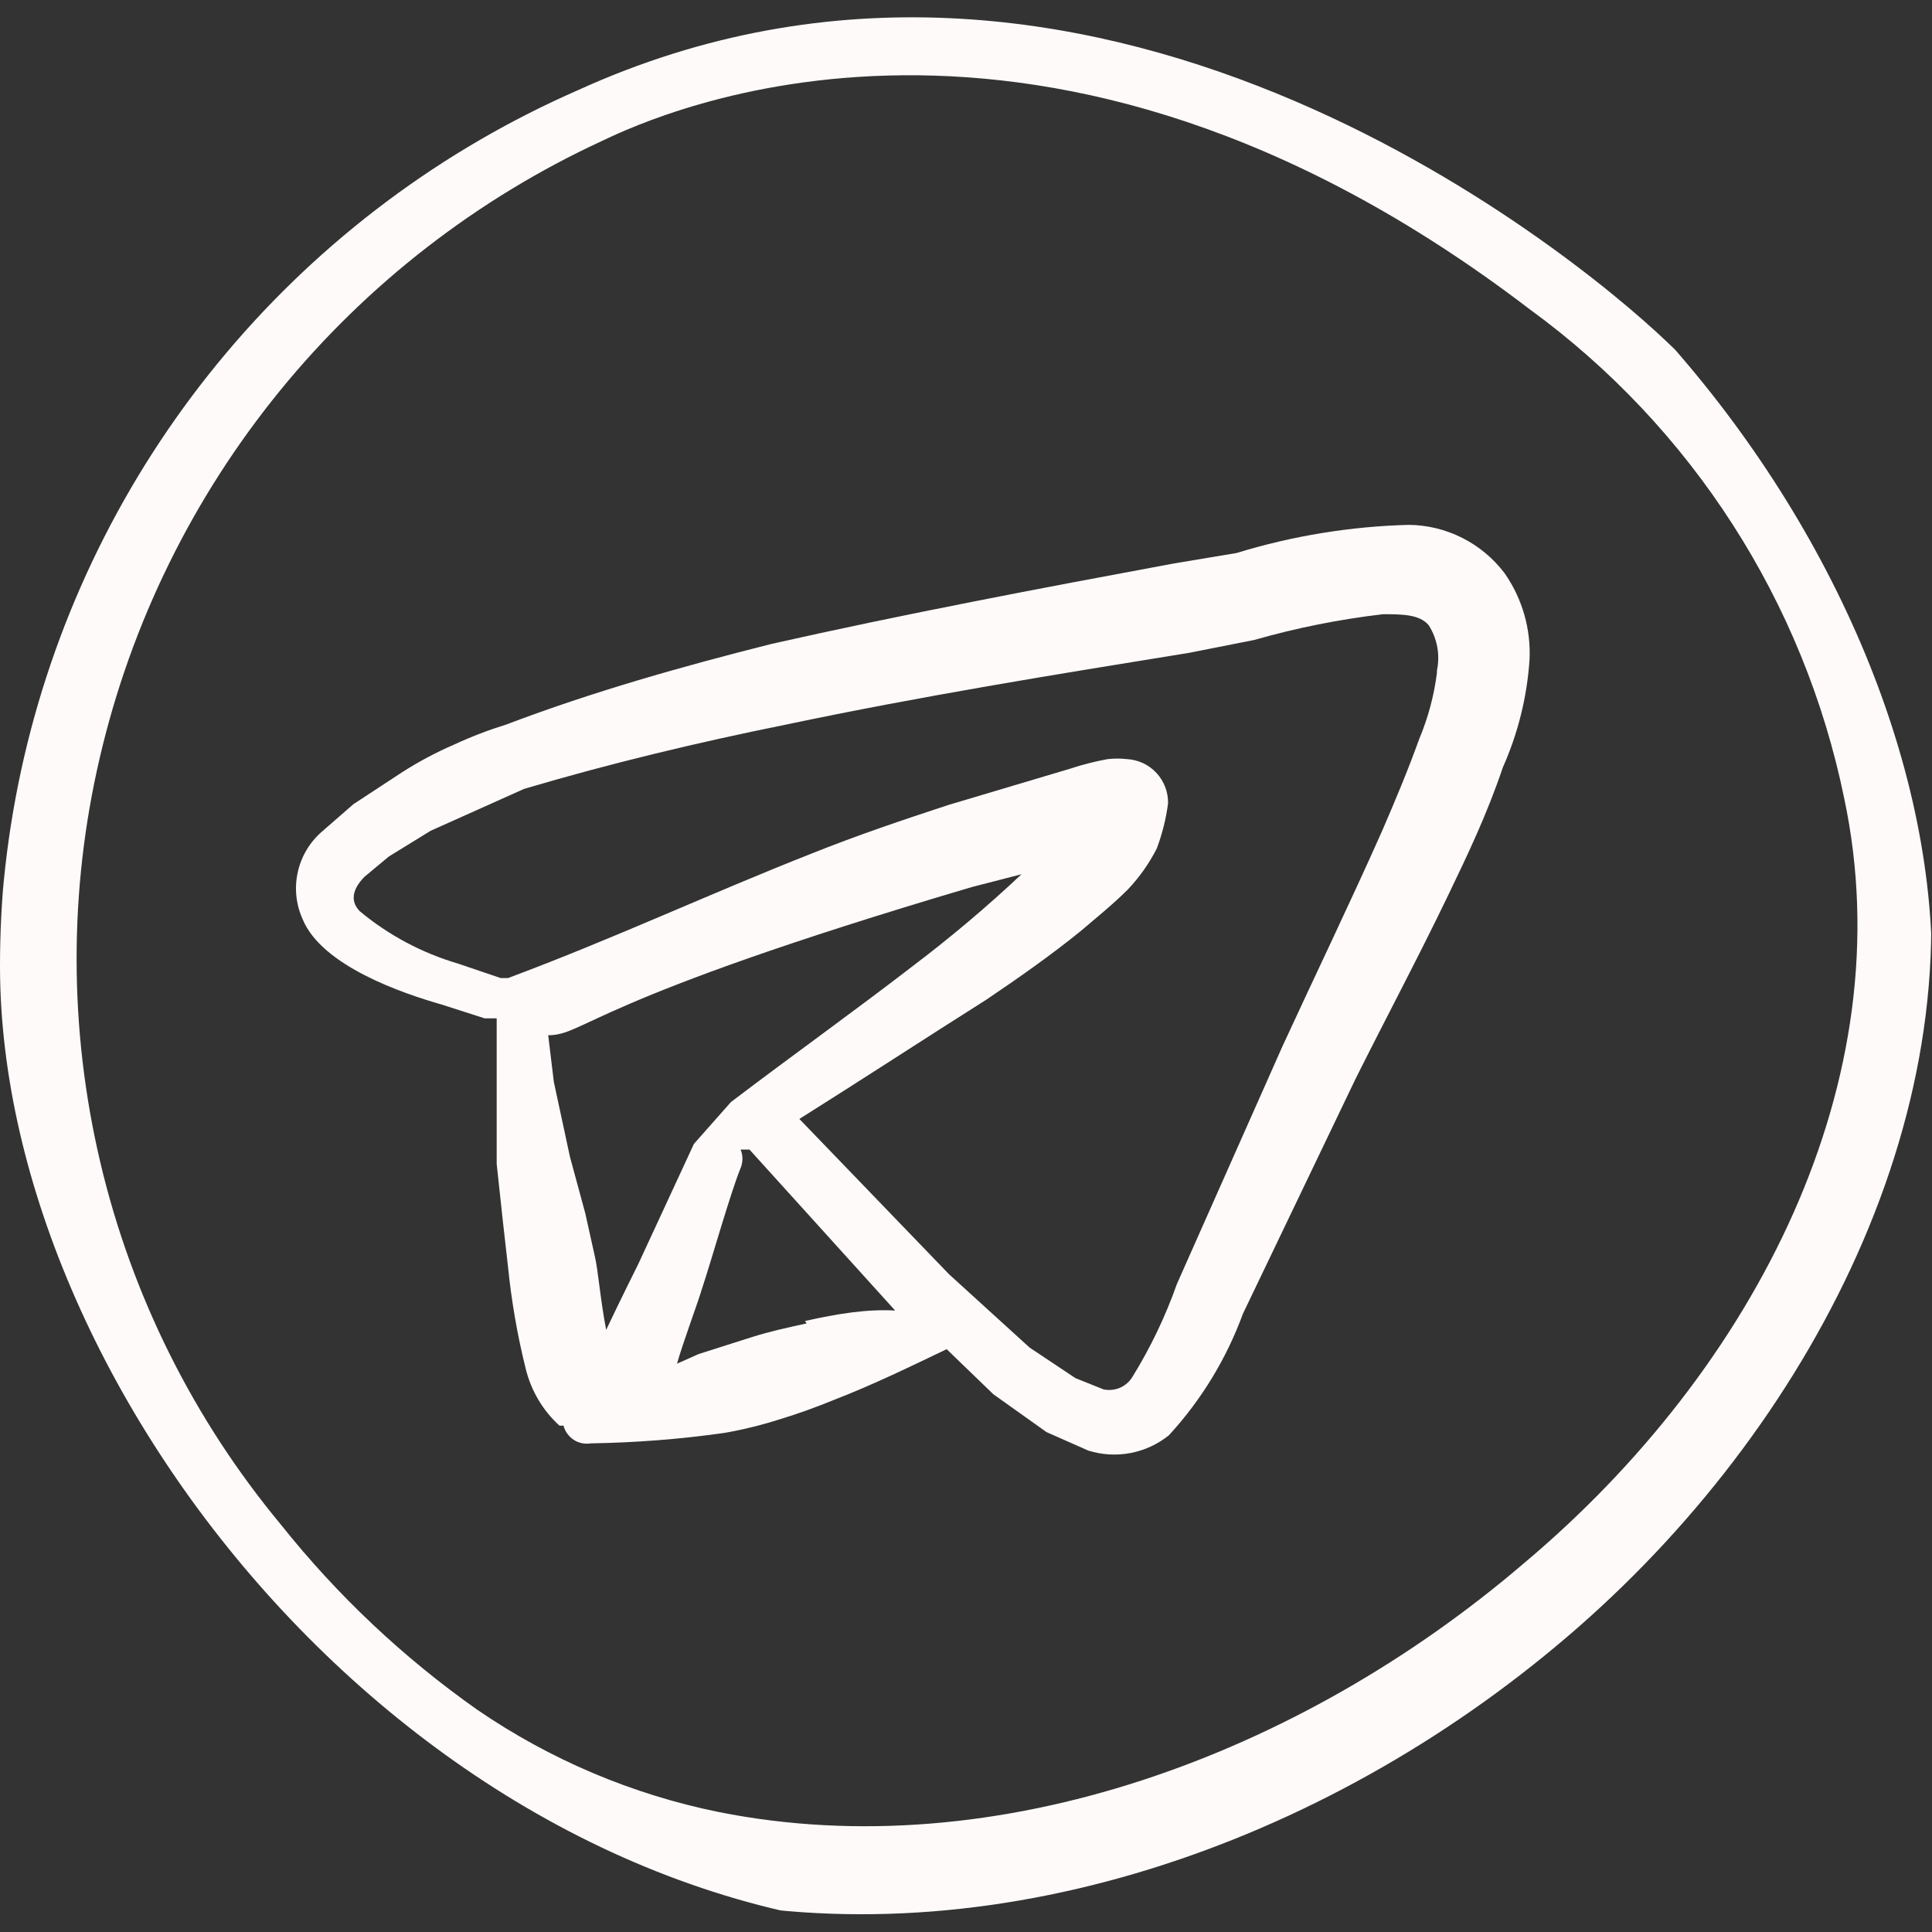 <?xml version="1.0" encoding="UTF-8"?> <svg xmlns="http://www.w3.org/2000/svg" width="24" height="24" viewBox="0 0 24 24" fill="none"><rect x="0" y="0" width="24" height="24" fill="#333333" stroke="none"/><g clip-path="url(#clip0_518_2450)"><path fill-rule="evenodd" clip-rule="evenodd" d="M23.8 9.74C23.353 7.633 22.271 5.714 20.7 4.24C19.45 3.05 13.5 -1.76 7.18 1.12C5.493 1.858 3.999 2.974 2.813 4.382C1.626 5.791 0.78 7.453 0.339 9.24C-0.102 11.028 -0.125 12.893 0.27 14.691C0.666 16.489 1.47 18.172 2.62 19.61C3.374 20.582 4.271 21.435 5.28 22.14C6.311 22.855 7.479 23.348 8.71 23.59C12.5 24.33 16.61 22.84 19.61 20.21C22.61 17.58 24.64 13.54 23.8 9.74ZM18.93 19.42C16.15 21.8 12.39 23.2 8.93 22.51C7.855 22.292 6.835 21.86 5.93 21.24C5.011 20.593 4.19 19.819 3.49 18.94C2.404 17.633 1.636 16.093 1.246 14.439C0.856 12.786 0.853 11.064 1.24 9.41C1.628 7.743 2.393 6.186 3.474 4.858C4.555 3.531 5.925 2.468 7.48 1.75C8.17 1.42 12.94 -0.79 19 3.84C21.016 5.308 22.41 7.477 22.91 9.92C23.65 13.41 21.81 17 18.93 19.42Z" fill="#FFFAFA"></path><path fill-rule="evenodd" clip-rule="evenodd" d="M17.5 6.52C16.774 6.539 16.054 6.657 15.36 6.87L14.58 7C12.91 7.31 11.22 7.63 9.58 8C8.47 8.28 7.37 8.59 6.29 9C6.068 9.069 5.851 9.152 5.64 9.25C5.418 9.346 5.204 9.46 5 9.59L4.39 9.99L4 10.33C3.848 10.461 3.742 10.639 3.699 10.835C3.655 11.032 3.677 11.237 3.76 11.42C4 12 5 12.34 5.49 12.48L6.02 12.65H6.17V13.46V14.46L6.25 15.2L6.31 15.73C6.353 16.158 6.426 16.583 6.53 17C6.596 17.273 6.742 17.521 6.95 17.71H7C7.019 17.782 7.065 17.845 7.127 17.886C7.19 17.927 7.266 17.942 7.34 17.93C7.896 17.921 8.45 17.878 9 17.8C9.234 17.759 9.464 17.702 9.69 17.63C9.92 17.56 10.14 17.48 10.36 17.39C10.85 17.2 11.3 16.98 11.76 16.76L12.34 17.32L13 17.79L13.52 18.02C13.69 18.073 13.87 18.083 14.044 18.05C14.218 18.017 14.382 17.941 14.52 17.83C14.923 17.392 15.235 16.879 15.44 16.32L16.84 13.4C17.22 12.64 17.62 11.89 17.99 11.12C18.24 10.6 18.47 10.12 18.67 9.53C18.857 9.11 18.969 8.659 19 8.2C19.02 7.816 18.911 7.436 18.69 7.12C18.551 6.936 18.371 6.786 18.165 6.682C17.959 6.578 17.731 6.522 17.5 6.52ZM6.88 13.44L6.81 12.86C7.27 12.86 7.3 12.43 12.07 11.02L12.69 10.86C12.261 11.264 11.81 11.644 11.34 12C10.6 12.57 9.83 13.12 9.08 13.69L8.62 14.21L7.93 15.7C7.93 15.7 7.71 16.14 7.53 16.52C7.46 16.16 7.43 15.78 7.39 15.61L7.27 15.07L7.08 14.37L6.88 13.44ZM10.02 16.44C9.79 16.49 9.56 16.54 9.34 16.61L8.68 16.82L8.41 16.94C8.48 16.69 8.67 16.18 8.72 16.01C8.84 15.65 9.07 14.83 9.2 14.51C9.215 14.474 9.223 14.434 9.223 14.395C9.223 14.356 9.215 14.316 9.2 14.28C9.2 14.28 9.27 14.28 9.31 14.28L11.12 16.28C10.77 16.26 10.4 16.32 10 16.41L10.02 16.44ZM17.85 8.36C17.814 8.642 17.74 8.918 17.63 9.18C17.49 9.57 17.33 9.95 17.17 10.32C16.77 11.22 16.34 12.11 15.93 13L14.62 15.95C14.478 16.352 14.294 16.737 14.07 17.1C14.034 17.161 13.98 17.209 13.916 17.238C13.851 17.266 13.779 17.274 13.71 17.26L13.36 17.12L12.79 16.74L11.79 15.83L9.93 13.9C10.71 13.41 11.49 12.9 12.25 12.42C12.65 12.15 13.05 11.87 13.42 11.57C13.62 11.4 13.83 11.23 14.01 11.05C14.154 10.898 14.275 10.727 14.37 10.54C14.438 10.359 14.485 10.171 14.51 9.98C14.513 9.84 14.461 9.705 14.366 9.602C14.271 9.499 14.14 9.438 14 9.43C13.921 9.421 13.84 9.421 13.76 9.43C13.601 9.459 13.444 9.499 13.29 9.55L11.78 10C11.2 10.19 10.64 10.38 10.09 10.6C8.82 11.1 7.6 11.67 6.31 12.15H6.22L5.69 11.97C5.243 11.839 4.828 11.618 4.47 11.32C4.36 11.21 4.36 11.06 4.53 10.89L4.83 10.64L5.35 10.32L6.51 9.8C7.59 9.48 8.68 9.22 9.77 9C11.43 8.65 13.1 8.38 14.77 8.11L15.58 7.95C16.104 7.8 16.639 7.693 17.18 7.63C17.41 7.63 17.64 7.63 17.75 7.77C17.855 7.937 17.891 8.137 17.85 8.33V8.36Z" fill="#FFFAFA"></path></g><defs><clipPath id="clip0_518_2450"><rect width="24" height="24" rx="12" fill="white"></rect></clipPath></defs></svg> 